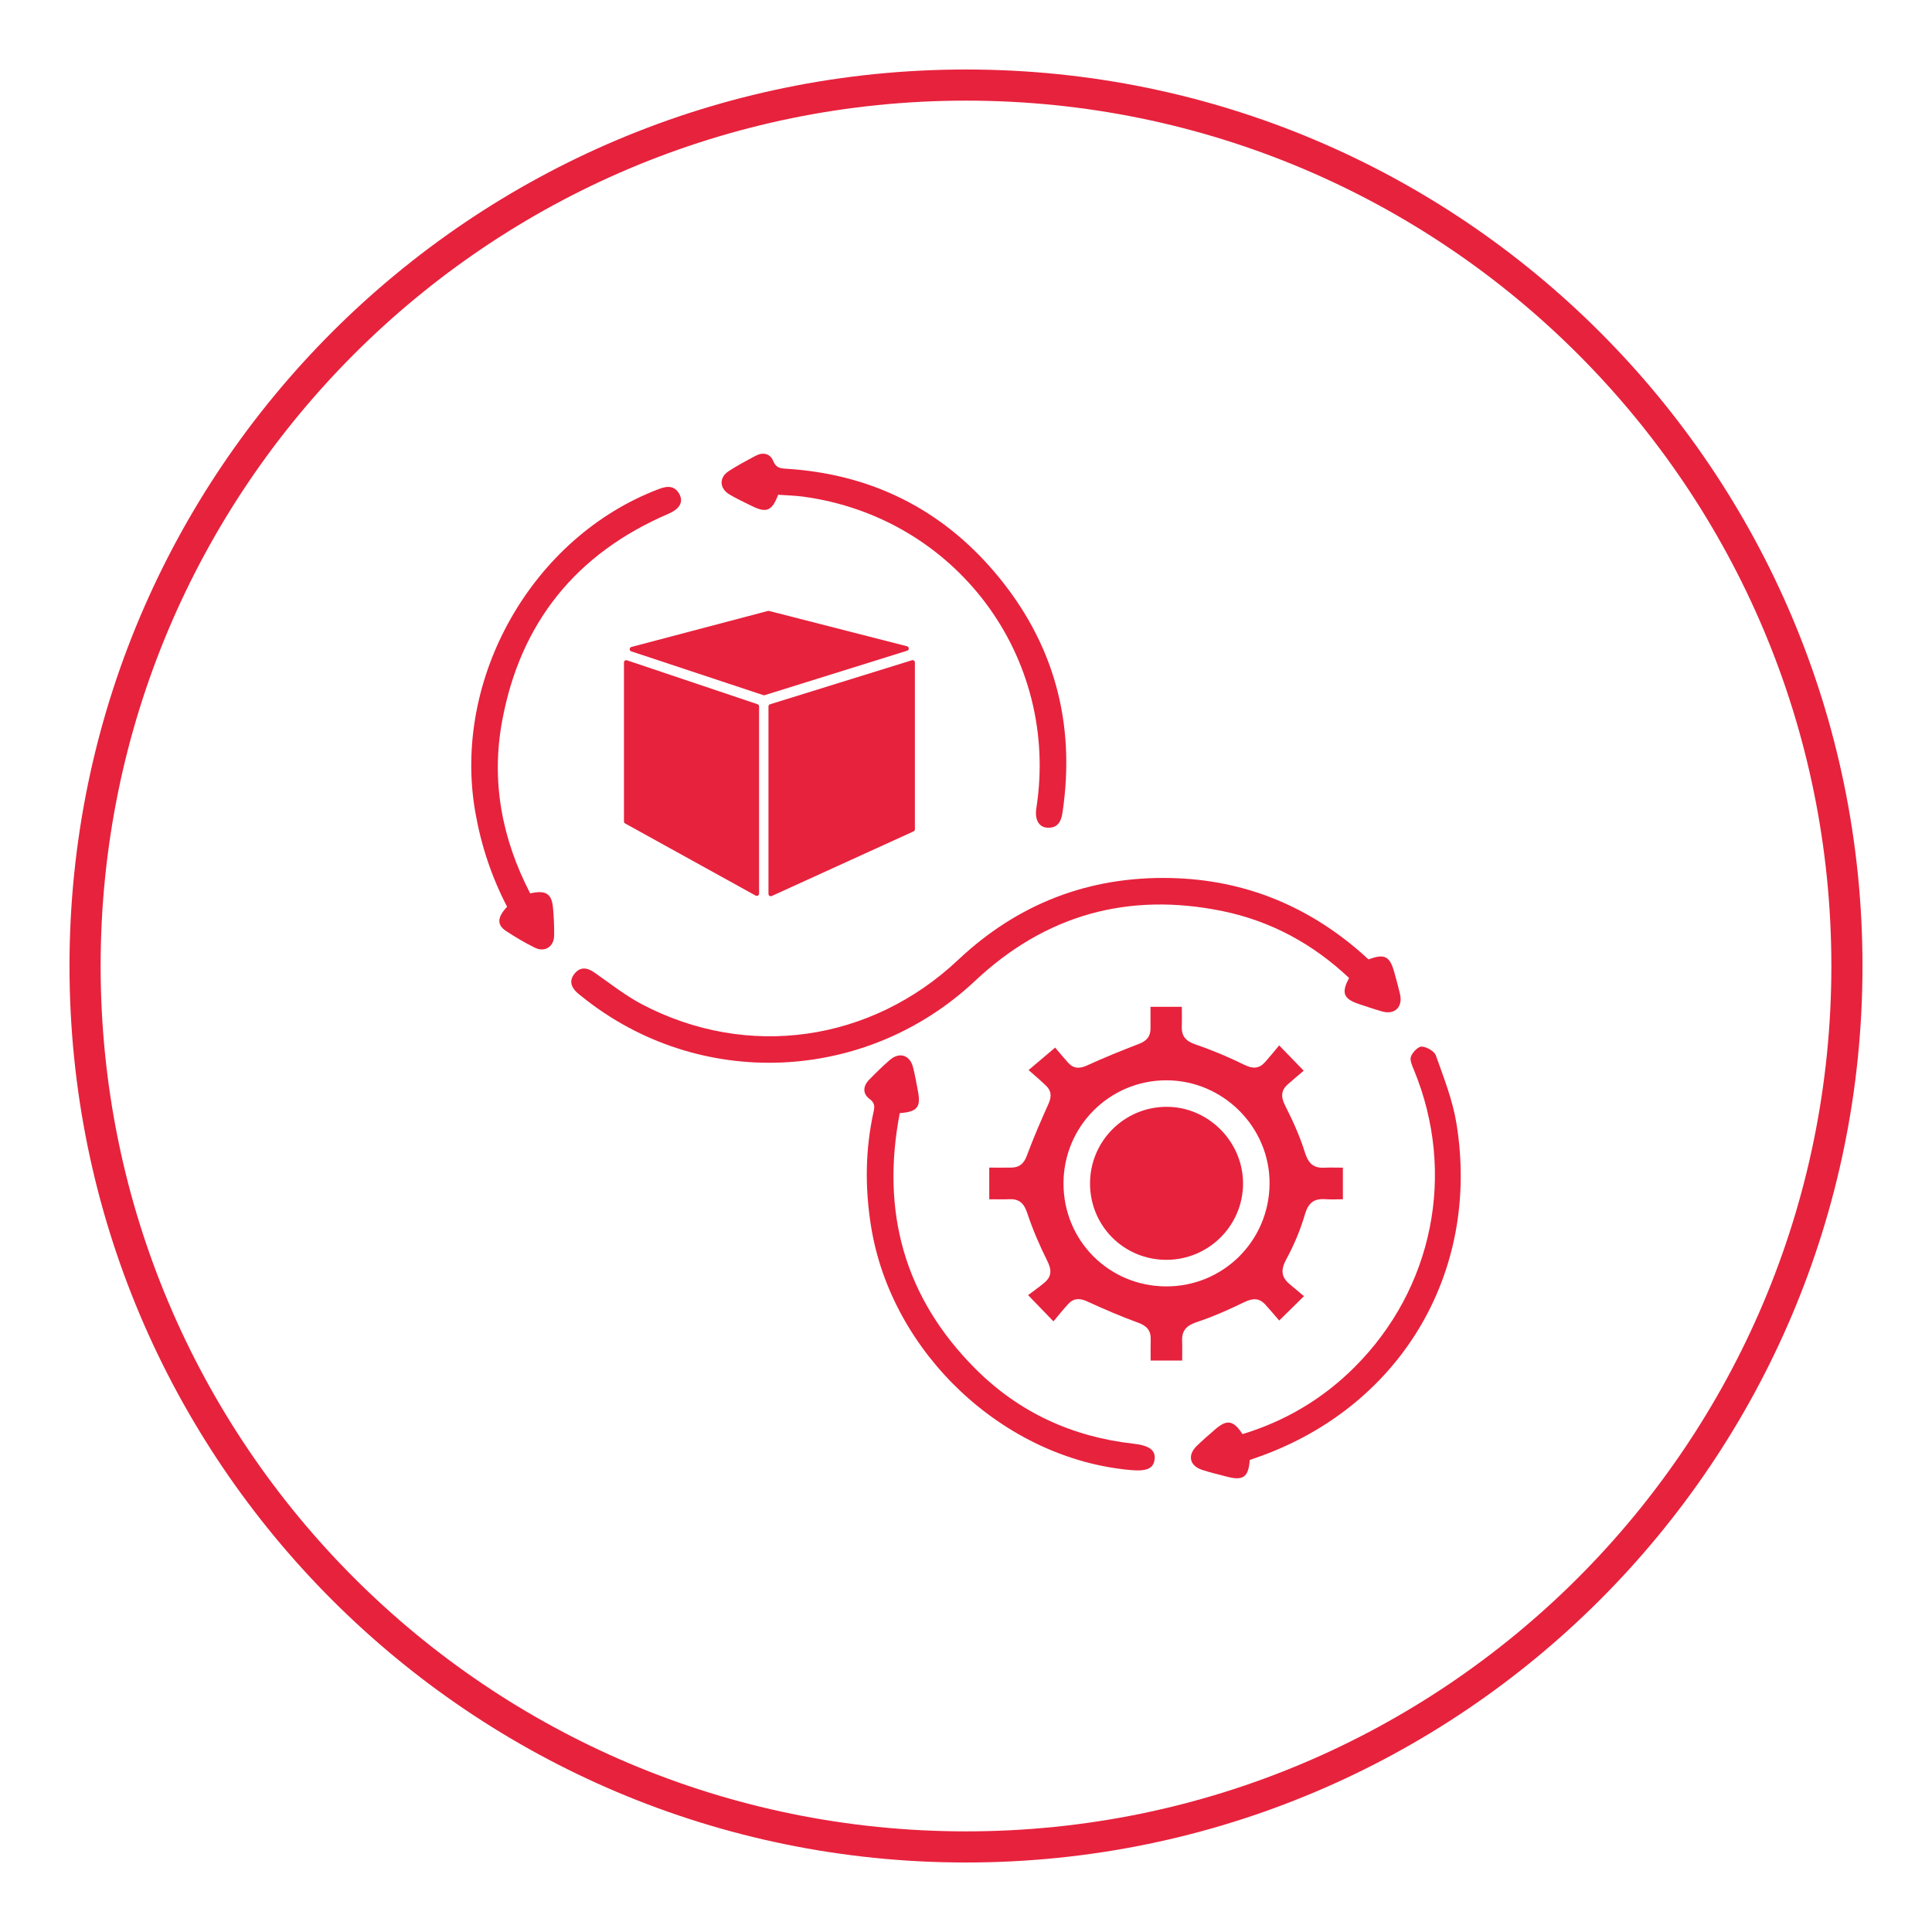 <?xml version="1.0" encoding="utf-8"?>
<!-- Generator: Adobe Illustrator 27.8.1, SVG Export Plug-In . SVG Version: 6.00 Build 0)  -->
<svg version="1.1" xmlns="http://www.w3.org/2000/svg" xmlns:xlink="http://www.w3.org/1999/xlink" x="0px" y="0px"
	 viewBox="0 0 800 800" style="enable-background:new 0 0 800 800;" xml:space="preserve">
<style type="text/css">
	.st0{display:none;}
	.st1{display:inline;fill:#BDBDBD;}
	.st2{display:inline;}
	.st3{fill:#BDBDBD;}
	.st4{fill:#E7223D;}
</style>
<g id="Layer_3">
</g>
<g id="Layer_1" class="st0">
	<path class="st1" d="M407.21,97.15c-165.98,0-300.53,134.55-300.53,300.53s134.55,300.53,300.53,300.53
		s300.53-134.55,300.53-300.53S573.19,97.15,407.21,97.15z M407.21,687.78c-160.22,0-290.1-129.88-290.1-290.1
		s129.88-290.1,290.1-290.1s290.1,129.88,290.1,290.1S567.43,687.78,407.21,687.78z"/>
	<g class="st2">
		<path class="st3" d="M373.86,278.41c-65.53,0-118.65,39.69-118.65,88.64c0,28.03,17.42,53.01,44.6,69.26
			c-3.65,7.11-9.81,16.74-19.78,26.35c-3.65,3.52-0.95,9.68,4.1,9.29c14.97-1.13,37.73-5.48,53.57-20.46
			c11.4,2.72,23.55,4.2,36.16,4.2c65.53,0,118.65-39.69,118.65-88.64S439.38,278.41,373.86,278.41z"/>
		<path class="st3" d="M514.62,481.29c27.18-16.24,44.6-41.23,44.6-69.26c0-29.12-18.79-54.95-47.81-71.11
			c3.74,9.36,5.75,19.25,5.75,29.48c0,58.4-65.33,105.74-145.91,105.74c-4.47,0-8.88-0.16-13.24-0.45
			c21.36,15.46,50.47,24.99,82.56,24.99c12.61,0,24.76-1.48,36.16-4.2c15.83,14.98,38.59,19.33,53.57,20.46
			c5.05,0.38,7.74-5.78,4.1-9.29C524.43,498.03,518.27,488.4,514.62,481.29z"/>
	</g>
</g>
<g id="Layer_2" class="st0">
	<path class="st1" d="M412.78,98.31c-165.98,0-300.53,134.55-300.53,300.53S246.8,699.37,412.78,699.37s300.53-134.55,300.53-300.53
		S578.76,98.31,412.78,98.31z M412.78,688.94c-160.22,0-290.1-129.88-290.1-290.1s129.88-290.1,290.1-290.1
		s290.1,129.88,290.1,290.1S573,688.94,412.78,688.94z"/>
	<g class="st2">
		<path class="st3" d="M341.25,349.64c0,6.46,0.04,12.41-0.01,18.35c-0.07,9.16-5,12.08-12.87,7.57
			c-13.79-7.89-27.5-15.94-41.35-23.72c-2.25-1.26-5.07-2.03-7.65-2.09c-9.57-0.24-19.16-0.06-28.74-0.11
			c-6.92-0.03-9.41-2.4-9.42-9.11c-0.04-22.07-0.05-44.13,0-66.2c0.01-6.29,2.46-8.78,8.64-8.79c33.7-0.04,67.4-0.04,101.09,0
			c5.9,0.01,8.53,2.59,8.55,8.4c0.06,22.41,0.06,44.82,0,67.23c-0.02,5.79-2.66,8.31-8.55,8.46
			C347.91,349.71,344.87,349.64,341.25,349.64z M300.36,300.42c-3.96-0.02-7.28,3.2-7.3,7.09c-0.02,3.86,3.3,7.19,7.21,7.22
			c3.97,0.03,7.18-3.15,7.2-7.14C307.5,303.55,304.42,300.44,300.36,300.42z M328.3,300.43c-4.02,0.1-6.98,3.16-6.95,7.19
			c0.03,3.95,3.15,7.08,7.08,7.11c4.05,0.03,7.52-3.52,7.32-7.49C335.57,303.4,332.21,300.34,328.3,300.43z M279.38,307.79
			c0.13-3.95-2.96-7.23-6.95-7.36c-3.99-0.13-7.3,2.94-7.44,6.87c-0.13,3.9,3.03,7.28,6.95,7.42
			C275.85,314.86,279.25,311.69,279.38,307.79z"/>
		<path class="st3" d="M377.44,312.22c0-25.63,20.92-46.55,46.71-46.72c25.83-0.17,46.96,20.98,46.95,46.98
			c-0.01,25.82-20.78,46.85-46.42,47.01C398.62,359.65,377.45,338.47,377.44,312.22z"/>
		<path class="st3" d="M420.5,419.19c7.67-1.24,7.8-1.11,8.29,5.63c0.76,10.56,0.96,21.21,2.58,31.63
			c1.13,7.29-0.85,12.19-7.22,16.08c-4.63-3.65-8.35-7.25-7.08-14.82c1.77-10.56,1.85-21.41,2.69-32.13
			C419.94,423.4,420.26,421.23,420.5,419.19z"/>
		<path class="st3" d="M577.14,395.37c-11.09-12.51-27.91-13.29-39.96-1.6c-8.44,8.19-16.57,16.69-24.98,25.2
			c-1.79-1.69-3.04-2.82-4.23-4.01c-9.57-9.55-19.12-19.11-28.7-28.65c-7.4-7.37-16.32-10.04-26.73-8.78
			c-8.9,0-47.57-0.05-56.5-0.05c-10.94-1.19-19.92,1.87-27.41,9.46c-9.01,9.14-18.13,18.17-27.22,27.24
			c-1.52,1.52-3.1,2.97-5.1,4.88c-8.77-8.92-16.93-17.68-25.59-25.92c-11.13-10.61-26.79-10.12-37.79,0.69
			c-10.76,10.58-11.95,26.7-1.75,37.38c15.48,16.2,31.41,31.99,47.55,47.55c8.8,8.48,19.17,9.77,29.74,3.64
			c6.57-3.81,12.29-9.14,18.22-13.99c2.4-1.96,4.37-4.47,7.56-7.81c0,3.39,0,5.05,0,6.71c0,18.31-0.02,36.62,0.01,54.93
			c0.01,7.57,2.27,9.91,9.68,9.91c26.87,0.03,53.73,0.03,80.6,0c7.45-0.01,9.76-2.33,9.78-9.83c0.03-18.48,0.01-36.96,0.02-55.44
			c0-1.6,0.15-3.21,0.31-6.24c2.02,2.31,2.99,3.75,4.27,4.81c6.81,5.66,13.21,12.04,20.69,16.63c10.88,6.68,21.4,5.24,30.55-3.61
			c15.87-15.34,31.54-30.9,46.86-46.79C586.98,421.37,586.65,406.1,577.14,395.37z"/>
	</g>
</g>
<g id="Layer_4" class="st0">
	<path class="st1" d="M416.29,107.02c-165.98,0-300.53,134.55-300.53,300.53s134.55,300.53,300.53,300.53
		s300.53-134.55,300.53-300.53S582.27,107.02,416.29,107.02z M416.29,697.64c-160.22,0-290.1-129.88-290.1-290.1
		s129.88-290.1,290.1-290.1s290.1,129.88,290.1,290.1S576.51,697.64,416.29,697.64z"/>
	<g class="st2">
		<path class="st3" d="M555.6,365.07v143.31c0,8.97-7.27,16.24-16.24,16.24H293.22c-8.97,0-16.24-7.27-16.24-16.24V364.98
			c1.26,0,2.34,0,3.42,0c90.74,0,181.47,0,272.21,0C553.61,364.98,554.61,365.04,555.6,365.07z M412.56,498.6
			c7.76-34.92,15.47-69.63,23.23-104.54c-5.42-1.2-10.59-2.34-15.95-3.53c-7.77,34.97-15.47,69.62-23.23,104.51
			C401.92,496.23,407.1,497.39,412.56,498.6z M387.95,471.19c-8.84-8.83-17.74-17.73-26.95-26.92c8.94-8.92,17.89-17.85,26.35-26.29
			c-3.85-3.89-7.57-7.66-10.87-10.99c-12.51,12.51-25.25,25.24-37.69,37.69c12.49,12.48,25.23,25.22,37.83,37.81
			C380.12,479.01,383.83,475.31,387.95,471.19z M493.7,444.7c-12.67-12.67-25.42-25.41-37.77-37.76c-3.51,3.5-7.26,7.24-11.36,11.33
			c8.67,8.66,17.57,17.55,26.53,26.5c-8.84,8.84-17.75,17.74-26.47,26.46c3.94,3.95,7.69,7.7,11.27,11.29
			C468.48,469.93,481.22,457.19,493.7,444.7z"/>
		<path class="st3" d="M555.6,348.74c-1.27-0.04-2.54-0.1-3.8-0.1c-90.38,0-180.76,0-271.14,0c-1.16,0-2.33,0-3.68,0v-46.58
			c0-6.4,5.18-11.58,11.58-11.58h255.46c6.4,0,11.58,5.18,11.58,11.58V348.74z M316.73,311.35v15.97h15.98v-15.97H316.73z
			 M350.89,311.37v16.05h15.95v-16.05H350.89z M384.95,311.38v16.03h15.93v-16.03H384.95z"/>
	</g>
</g>
<g id="Layer_5" class="st0">
	<path class="st1" d="M405.34,99.46c-165.98,0-300.53,134.55-300.53,300.53s134.55,300.53,300.53,300.53
		s300.53-134.55,300.53-300.53S571.31,99.46,405.34,99.46z M405.34,690.09c-160.22,0-290.1-129.88-290.1-290.1
		s129.88-290.1,290.1-290.1s290.1,129.88,290.1,290.1S565.55,690.09,405.34,690.09z"/>
	<g class="st2">
		<g>
			<path class="st3" d="M293.73,534.45c-16.1-25.76-31.76-50.82-47.68-76.3c1.25-0.92,2.39-1.87,3.63-2.65
				c19.17-12.01,38.32-24.06,57.61-35.88c1.9-1.17,4.85-1.71,7.01-1.22c38.98,8.83,77.93,17.82,116.86,26.86
				c9.96,2.31,15.82,8.69,16.99,17.96c1.12,8.81-3.14,16.86-11.23,21.08c-5.09,2.65-10.4,2.64-15.88,1.35
				c-16.73-3.92-33.47-7.74-50.22-11.6c-1.33-0.31-2.83-1.11-3.95-0.74c-1.66,0.55-4.05,1.74-4.3,3.01
				c-0.27,1.39,1.37,3.32,2.53,4.73c0.52,0.63,1.89,0.59,2.89,0.82c17.07,3.94,34.13,7.92,51.22,11.8
				c16.01,3.64,28.5-2.59,35.52-17.4c0.74-1.56,2.1-3.08,3.56-4c24.62-15.49,49.26-30.94,73.98-46.27
				c10.38-6.44,22.8-3.62,29.04,6.29c6.24,9.92,3.49,22.44-6.82,28.93c-32.96,20.75-66.04,41.34-99.08,61.97
				c-5.67,3.54-11.72,3.9-18.16,2.4c-29.32-6.85-58.68-13.49-87.98-20.42c-4.47-1.06-8.04-0.63-11.95,1.91
				c-12.7,8.24-25.62,16.13-38.46,24.15C297.33,532.2,295.77,533.18,293.73,534.45z"/>
		</g>
		<g>
			<circle class="st3" cx="323.42" cy="373.99" r="14.67"/>
			<circle class="st3" cx="410.94" cy="314.18" r="9.44"/>
			<circle class="st3" cx="471.05" cy="392.46" r="11.9"/>
			<circle class="st3" cx="500.52" cy="302.52" r="13.3"/>
			<circle class="st3" cx="308.75" cy="276.57" r="11.04"/>
			
				<rect x="389.31" y="235.54" transform="matrix(-0.58 0.815 -0.815 -0.58 889.196 211.406)" class="st3" width="1.62" height="198.65"/>
			
				<rect x="410.13" y="239.82" transform="matrix(0.386 0.922 -0.922 0.386 564.947 -170.927)" class="st3" width="1.62" height="198.65"/>
			
				<rect x="394.35" y="301.23" transform="matrix(-0.141 0.99 -0.99 -0.141 829.12 44.745)" class="st3" width="1.62" height="161.32"/>
			
				<rect x="396.49" y="193.53" transform="matrix(-0.141 0.99 -0.99 -0.141 738.018 -65.245)" class="st3" width="1.62" height="187.72"/>
			
				<rect x="440.82" y="302.5" transform="matrix(-0.789 0.615 -0.615 -0.789 1007.969 362.945)" class="st3" width="1.62" height="104.29"/>
			
				<rect x="366" y="294.38" transform="matrix(0.576 0.818 -0.818 0.576 438.794 -152.919)" class="st3" width="1.62" height="104.29"/>
			
				<rect x="484.19" y="294.38" transform="matrix(0.953 0.302 -0.302 0.953 127.55 -130.48)" class="st3" width="1.62" height="104.29"/>
			
				<rect x="317.2" y="276.01" transform="matrix(0.987 -0.162 0.162 0.987 -49.035 55.952)" class="st3" width="1.62" height="104.29"/>
			
				<rect x="458.35" y="254.82" transform="matrix(0.134 0.991 -0.991 0.134 701.639 -189.278)" class="st3" width="1.62" height="104.29"/>
			
				<rect x="359.72" y="242.77" transform="matrix(-0.35 0.937 -0.937 -0.35 762.917 60.316)" class="st3" width="1.62" height="104.29"/>
		</g>
	</g>
</g>
<g id="Layer_6" class="st0">
	<path class="st1" d="M410.25,100.1c-165.98,0-300.53,134.55-300.53,300.53s134.55,300.53,300.53,300.53S710.78,566.6,710.78,400.62
		S576.23,100.1,410.25,100.1z M410.25,690.72c-160.22,0-290.1-129.88-290.1-290.1s129.88-290.1,290.1-290.1
		s290.1,129.88,290.1,290.1S570.47,690.72,410.25,690.72z"/>
	<g class="st2">
		<path class="st3" d="M410.21,485.21c-14.84,0-29.69,0.16-44.53-0.09c-4.81-0.08-9.71-0.8-14.39-1.97
			c-10.36-2.59-15.34-8.63-16.55-19.14c-3.23-28.18,20.16-54.43,48.51-54.43c18.21,0,36.43-0.01,54.64,0
			c28.71,0.02,52.59,28.8,47.29,56.98c-2,10.62-9.01,16.83-21.88,17.77c-12.17,0.89-24.41,0.75-36.63,0.98
			c-5.49,0.11-10.98,0.02-16.47,0.02C410.21,485.3,410.21,485.26,410.21,485.21z"/>
		<path class="st3" d="M410.05,315.87c23.83-0.08,43.27,19.13,43.33,42.82c0.06,23.75-19.21,43.27-42.83,43.4
			c-23.75,0.13-43.31-19.08-43.52-42.71C366.82,335.47,386.12,315.95,410.05,315.87z"/>
		<path class="st3" d="M323.55,466.32c-1.16,0.09-2,0.22-2.84,0.22c-19.2-0.01-38.4,0.09-57.6-0.15c-4.67-0.06-9.44-0.87-13.97-2.07
			c-6.74-1.79-10.26-6.77-11.08-13.57c-2.79-23.01,15.21-43.19,38.47-43.21c13.72-0.01,27.43-0.07,41.15,0.02
			c8.63,0.06,16.25,3.01,23.28,8.57C327.57,430.31,321.86,446.99,323.55,466.32z"/>
		<path class="st3" d="M496.86,466.34c1.66-19.31-4.02-36.01-17.37-50.2c6.74-5.43,14.14-8.45,22.46-8.56
			c14.58-0.19,29.18-0.21,43.76-0.02c22.08,0.3,40.15,22.1,36.56,43.88c-1.18,7.15-5.38,11.73-12.37,13.37
			c-3.97,0.93-8.12,1.54-12.19,1.58c-19.45,0.18-38.9,0.12-58.35,0.14C498.65,466.54,497.93,466.43,496.86,466.34z"/>
		<path class="st3" d="M524.36,401.72c-17.97,0.46-33.57-14.33-34.03-32.27c-0.48-18.71,14.02-34.33,32.24-34.75
			c19.12-0.44,34.28,13.91,34.82,32.96C557.91,385.89,543.01,401.24,524.36,401.72z"/>
		<path class="st3" d="M296.06,401.73c-18.64-0.46-33.56-15.83-33.05-34.05c0.53-19.04,15.7-33.41,34.82-32.98
			c18.25,0.42,32.77,16.06,32.25,34.74C329.58,387.44,314.05,402.17,296.06,401.73z"/>
	</g>
</g>
<g id="Layer_7" class="st0">
	<path class="st1" d="M427.29,106.5c-165.98,0-300.53,134.55-300.53,300.53s134.55,300.53,300.53,300.53S727.82,573,727.82,407.03
		S593.27,106.5,427.29,106.5z M427.29,697.12c-160.22,0-290.1-129.88-290.1-290.1s129.88-290.1,290.1-290.1
		s290.1,129.88,290.1,290.1S587.51,697.12,427.29,697.12z"/>
	<g class="st2">
		<path class="st3" d="M441.11,413.77c0-1.79,0-3.5,0-5.22c0-8.22,0.09-16.44-0.03-24.66c-0.08-5.52,0.43-10.17,4.58-14.96
			c7.9-9.14,5.6-23.42-3.72-31.1c-9.4-7.73-23.1-6.85-31.47,2.02c-8.26,8.77-8.34,22.83,0.18,31.46c2.24,2.27,2.9,4.45,2.86,7.44
			c-0.15,10.91-0.09,21.83-0.12,32.74c0,0.25-0.16,0.51-0.34,1.04c-14.53-3.16-26.9-10.18-36.57-21.42
			c-17.08-19.87-21.97-42.74-13.65-67.52c8.37-24.93,26.41-39.73,52.16-44.78c32.11-6.29,63.65,11.28,75.89,42
			c0.8,2.02,1.45,3.54,4.12,4.18c23.18,5.52,37.15,25.31,35.01,49.19c-1.93,21.6-20.25,38.81-43.33,39.82
			c-14.52,0.64-29.1,0.15-43.65,0.16C442.53,414.14,442.03,413.95,441.11,413.77z"/>
		<path class="st3" d="M427.32,536.5c-7.81,0-15.62,0.03-23.43-0.01c-7.25-0.04-10.96-3.62-11.03-10.93
			c-0.11-12.39-0.12-24.78,0-37.16c0.07-7.22,3.85-10.74,11.15-10.83c1.48-0.02,2.99,0.18,4.44-0.03
			c7.65-1.12,13.57,1.56,18.43,7.51c1.13,1.38,3.63,2.19,5.55,2.29c5.91,0.32,11.84,0.13,17.76,0.2c7.89,0.1,11.43,3.53,11.51,11.3
			c0.09,8.75,0.08,17.5,0,26.26c-0.07,7.84-3.63,11.37-11.38,11.4C442.67,536.52,435,536.5,427.32,536.5z"/>
		<path class="st3" d="M335.81,536.5c-7.81,0-15.61,0.03-23.42-0.01c-7.38-0.04-11.12-3.78-11.15-11.23
			c-0.04-12.25-0.06-24.5,0.01-36.75c0.04-7.13,3.86-10.84,11.06-10.94c1.35-0.02,2.72,0.16,4.03-0.03
			c7.9-1.15,14.15,1.44,19.13,7.72c0.97,1.23,3.16,2.01,4.83,2.08c6.18,0.27,12.38,0.1,18.57,0.2c7.64,0.12,11.08,3.6,11.12,11.19
			c0.04,9.02,0.06,18.04-0.01,27.06c-0.05,7.01-3.74,10.66-10.75,10.7C351.42,536.54,343.61,536.5,335.81,536.5z"/>
		<path class="st3" d="M518.93,536.5c-7.81,0-15.61,0.03-23.42-0.01c-7.24-0.04-10.9-3.67-10.92-10.94
			c-0.05-12.38-0.05-24.77,0-37.15c0.03-7.02,3.71-10.69,10.67-10.83c1.35-0.03,2.71,0.15,4.03-0.03
			c8.01-1.12,14.46,1.34,19.53,7.79c0.96,1.22,3.18,1.95,4.86,2.02c6.18,0.26,12.38,0.09,18.57,0.2
			c7.49,0.14,11.05,3.79,11.09,11.31c0.04,8.88,0.06,17.77-0.01,26.65c-0.05,7.2-3.82,10.94-10.98,10.99
			C534.55,536.53,526.74,536.5,518.93,536.5z"/>
		<path class="st3" d="M422.59,442.63c0-1.86,0-3.18,0-4.51c0-21.82-0.03-43.65,0.05-65.47c0.01-2.61-0.46-4.33-2.98-5.84
			c-5.28-3.17-7.27-9.33-5.51-15.12c1.81-5.95,7.22-10,13.26-9.93c5.95,0.07,11.14,3.98,12.97,9.77c1.82,5.75-0.13,12.05-5.32,15.21
			c-2.61,1.59-3.15,3.37-3.14,6.15c0.1,21.69,0.06,43.38,0.06,65.07c0,1.34,0,2.68,0,4.67c1.64,0,3.05,0,4.46,0
			c23.71,0,47.42-0.01,71.12,0c10.65,0,15.92,5.25,15.95,15.81c0.01,2.16,0.01,4.31-0.01,6.47c-0.02,2.99-1.43,5.09-4.48,5.15
			c-3.32,0.07-4.69-2.17-4.72-5.31c-0.03-2.69,0.05-5.39-0.08-8.08c-0.14-3.03-1.84-4.82-4.87-4.83
			c-25.57-0.05-51.14-0.03-77.38-0.03c0,4.12-0.04,7.96,0.01,11.8c0.04,3.29-0.77,6.03-4.56,6.42c-3.03,0.31-4.79-2.18-4.83-6.52
			c-0.03-3.74-0.01-7.48-0.01-11.53c-1.71-0.08-3.02-0.19-4.33-0.19c-23.57-0.01-47.15-0.01-70.72,0c-6.1,0-7.21,1.17-7.25,7.4
			c-0.01,2.15,0.51,4.54-0.24,6.4c-0.72,1.78-2.77,4.14-4.27,4.17c-1.53,0.02-4.2-2.32-4.44-3.92c-0.6-3.94-0.53-8.11,0.07-12.06
			c1.05-6.85,6.76-11.12,14.23-11.13c23.98-0.04,47.95-0.01,71.93-0.02C419.03,442.63,420.49,442.63,422.59,442.63z"/>
		<path class="st3" d="M351.46,327.71c-6.14,37.21,6.42,65.54,37.79,86.09c-1.12,0.16-1.92,0.4-2.71,0.36
			c-9.26-0.44-18.72,0.13-27.73-1.61c-18.07-3.5-31.77-19.57-34.09-38.13c-2.3-18.41,7.43-36.98,23.81-45.45
			C349.34,328.54,350.22,328.24,351.46,327.71z"/>
	</g>
</g>
<g id="Layer_8" class="st0">
	<path class="st1" d="M428.24,106.63c-165.98,0-300.53,134.55-300.53,300.53s134.55,300.53,300.53,300.53
		s300.53-134.55,300.53-300.53S594.22,106.63,428.24,106.63z M428.24,697.25c-160.22,0-290.1-129.88-290.1-290.1
		s129.88-290.1,290.1-290.1s290.1,129.88,290.1,290.1S588.46,697.25,428.24,697.25z"/>
	<g class="st2">
		<path class="st3" d="M428.13,525.1c-33.58,0-67.15,0.04-100.73-0.02c-17.45-0.03-31.22-10.45-35.16-26.64
			c-0.77-3.15-1.01-6.51-1.01-9.77c-0.06-54.51-0.07-109.02-0.03-163.52c0.02-20.88,15.15-35.88,36.08-35.92
			c20.32-0.04,40.65,0.04,60.97-0.02c13.07-0.04,23.24,5.3,30.64,16.02c3.22,4.67,6.6,9.24,9.71,13.99
			c3.78,5.77,9.04,8.32,15.87,8.3c28.2-0.07,56.39-0.06,84.59-0.02c15.46,0.02,26.85,6.92,33.14,21.06
			c1.99,4.49,2.92,9.81,2.94,14.76c0.22,41.95,0.2,83.9,0.1,125.86c-0.05,20.98-15.05,35.86-36.09,35.9
			C495.48,525.15,461.8,525.1,428.13,525.1z M446.49,410.3c-1.39,1.49-2.23,2.33-3,3.22c-3.37,3.87-3.28,9.39,0.19,13
			c3.53,3.67,9.41,4.09,13.19,0.48c6.76-6.47,13.38-13.09,19.84-19.85c3.61-3.77,3.46-9.21-0.18-12.96
			c-6.38-6.57-12.85-13.05-19.42-19.43c-3.88-3.77-9.73-3.52-13.41,0.27c-3.57,3.67-3.58,9.29-0.03,13.22
			c0.75,0.83,1.52,1.63,2.71,2.91c-1.85,0-2.94,0-4.03,0c-11.64,0-23.29-0.01-34.93,0.01c-6.7,0.01-10.96,3.72-11,9.51
			c-0.04,5.84,4.16,9.6,10.84,9.61c11.15,0.02,22.29,0.01,33.44,0.01C442.36,410.3,444.02,410.3,446.49,410.3z M410.05,442.29
			c1.29-1.41,2.08-2.25,2.84-3.13c3.49-4.01,3.38-9.62-0.25-13.24c-3.62-3.61-9.42-3.88-13.22-0.22
			c-6.67,6.43-13.22,12.98-19.64,19.66c-3.6,3.75-3.52,9.24,0.1,12.97c6.38,6.58,12.87,13.06,19.43,19.45
			c3.79,3.69,9.53,3.56,13.21,0c3.77-3.65,3.88-9.41,0.26-13.45c-0.74-0.83-1.51-1.64-2.69-2.92c1.85,0,2.94,0,4.03,0
			c11.85,0,23.71,0.04,35.56-0.02c6.16-0.03,10.34-4,10.34-9.59c0.01-5.53-4.07-9.48-10.04-9.5
			C436.96,442.25,423.92,442.29,410.05,442.29z"/>
	</g>
</g>
<g id="Layer_9" class="st0">
	<path class="st1" d="M424.56,87.84c-165.98,0-300.53,134.55-300.53,300.53s134.55,300.53,300.53,300.53
		s300.53-134.55,300.53-300.53S590.54,87.84,424.56,87.84z M424.56,678.46c-160.22,0-290.1-129.88-290.1-290.1
		s129.88-290.1,290.1-290.1s290.1,129.88,290.1,290.1S584.78,678.46,424.56,678.46z"/>
	<g class="st2">
		<path class="st3" d="M503.07,517.2c-6.71,0-13.42,0-20.13,0c0-6.44,0.02-12.87-0.01-19.31c-0.02-4.9-3.05-8.3-7.42-8.37
			c-4.47-0.08-7.65,3.38-7.67,8.37c-0.02,6.44,0,12.87,0,19.31c-6.71,0-13.42,0-20.13,0c0-6.44,0.02-12.87-0.01-19.31
			c-0.02-4.9-3.05-8.3-7.42-8.37c-4.47-0.08-7.65,3.38-7.67,8.37c-0.02,6.44,0,12.87,0,19.31c-6.71,0-13.42,0-20.13,0
			c0-6.44,0.02-12.87-0.01-19.31c-0.02-4.9-3.05-8.3-7.42-8.37c-4.47-0.08-7.65,3.38-7.67,8.37c-0.02,6.44,0,12.87,0,19.31
			c-6.71,0-13.42,0-20.13,0c0-6.44,0.02-12.87-0.01-19.31c-0.02-4.9-3.05-8.3-7.42-8.37c-4.47-0.08-7.65,3.38-7.67,8.37
			c-0.02,6.44,0,12.87,0,19.31c-17.45,0-34.89,0-52.33,0c-4.85-2.37-6.83-5.59-5.46-9.6c0.57-1.65,1.8-3.2,3.07-4.47
			C361.71,448.79,416,394.49,470.3,340.18c23.06-23.06,46.11-46.13,69.21-69.16c1.21-1.2,2.7-2.37,4.29-2.9
			c4-1.35,7.18,0.6,9.6,5.47c0,17.45,0,34.9,0,52.35c-7.27,0-14.54-0.01-21.81,0c-4.89,0.01-8.3,3.05-8.37,7.42
			c-0.08,4.46,3.39,7.66,8.37,7.67c7.27,0.02,14.54,0.01,21.81,0.01c0,6.71,0,13.42,0,20.13c-6.43,0-12.87-0.01-19.3,0
			c-4.88,0.01-8.29,3.06-8.37,7.42c-0.08,4.46,3.39,7.66,8.37,7.67c6.43,0.02,12.87,0.01,19.3,0.01c0,6.71,0,13.42,0,20.13
			c-6.43,0-12.87-0.01-19.3,0c-4.88,0.01-8.29,3.06-8.37,7.42c-0.08,4.46,3.39,7.66,8.37,7.67c6.43,0.02,12.87,0.01,19.3,0.01
			c0,6.71,0,13.42,0,20.13c-6.43,0-12.87-0.01-19.3,0c-4.88,0.01-8.29,3.06-8.37,7.42c-0.08,4.46,3.39,7.66,8.37,7.67
			c6.43,0.02,12.87,0,19.3,0.01c0,6.71,0,13.42,0,20.13c-6.43,0-12.87-0.01-19.3,0c-4.89,0.01-8.29,3.05-8.37,7.42
			c-0.08,4.46,3.39,7.66,8.37,7.67c6.43,0.02,12.87,0.01,19.3,0.01c0,9.9,0,19.8,0,29.7c-1.21,2.48-3.05,4.33-5.54,5.54
			c-9.9,0-19.79,0-29.69,0c0-6.44,0.02-12.87-0.01-19.31c-0.02-4.9-3.05-8.3-7.42-8.37c-4.47-0.08-7.65,3.38-7.67,8.37
			C503.06,504.33,503.07,510.76,503.07,517.2z M508.11,424.52c0-12.83,0-25.66-0.01-38.49c0-1,0.02-2.03-0.2-3
			c-0.65-2.84-2.42-4.81-5.22-5.59c-3.2-0.89-5.83,0.2-8.17,2.55c-25.99,26.06-52.01,52.09-78.07,78.09
			c-2.62,2.61-3.87,5.45-2.53,9.04c1.23,3.29,3.9,4.78,8.28,4.79c25.74,0,51.47,0.01,77.21,0c5.73,0,8.7-2.95,8.7-8.64
			C508.11,450.34,508.11,437.43,508.11,424.52z"/>
		<path class="st3" d="M547.86,517.2c2.49-1.21,4.33-3.05,5.54-5.54c0,1.85,0,3.69,0,5.54C551.55,517.2,549.71,517.2,547.86,517.2z"
			/>
		<path class="st3" d="M361.61,426.17c-10.2-10.21-20.74-20.74-31.02-31.03c36.19-36.2,72.68-72.69,109.03-109.05
			c2.21,18.96,13.32,28.97,32.47,29.58C435.33,352.43,398.38,389.39,361.61,426.17z"/>
		<path class="st3" d="M318.84,406.01c10.63,10.61,21.16,21.14,31.87,31.84c-0.31,0.36-0.74,0.94-1.25,1.44
			c-6.21,6.23-12.43,12.45-18.66,18.66c-4.1,4.09-8.21,4.1-12.27,0.05c-6.64-6.62-13.28-13.26-19.91-19.9
			c-3.83-3.84-3.89-8.11-0.13-11.9c6.38-6.42,12.79-12.8,19.19-19.19C318.1,406.61,318.56,406.26,318.84,406.01z"/>
		<path class="st3" d="M471.26,300.85c-11.9-0.55-18.37-9.44-15.88-21.94c0.62-3.1,1.91-5.07,5-6.43
			c8.43-3.69,16.67-7.82,24.99-11.77c3.9-1.85,7.01-1.53,9.53,0.93c2.54,2.49,2.92,5.77,1.05,9.73c-3.82,8.1-7.63,16.21-11.57,24.26
			c-0.52,1.07-1.66,2.2-2.75,2.55C478.24,299.27,474.73,299.99,471.26,300.85z"/>
	</g>
</g>
<g id="Layer_10" class="st0">
	<path class="st1" d="M414.34,91.71c-165.98,0-300.53,134.55-300.53,300.53s134.55,300.53,300.53,300.53
		s300.53-134.55,300.53-300.53S580.31,91.71,414.34,91.71z M414.34,682.34c-160.22,0-290.1-129.88-290.1-290.1
		s129.88-290.1,290.1-290.1s290.1,129.88,290.1,290.1S574.55,682.34,414.34,682.34z"/>
	<g class="st2">
		<path class="st3" d="M389.51,410.58c-3.45,0.16-6.97-0.02-10.35,0.55c-11.74,2-20.06,11.97-20.27,23.92c-0.03,2,0,4,0,6.14
			c-19.43,0.58-38.69,1.91-55.36-10.57c-17.94-13.42-26.21-31.45-24.61-53.65c2.08-28.73,20.69-49.32,49-55.1
			c0.65-0.13,1.3-0.28,1.9-0.4c0.83-4.53,1.4-9.01,2.51-13.37c7.54-29.64,34.72-51.8,65.11-51.45c26.99,0.31,46.97,13.45,59.7,37.34
			c2.12,3.99,2.03,4.04,6.51,3.44c34.49-4.62,68.08,15.16,80.88,47.56c5.45,13.79,6.7,28,4.22,42.54
			c-1.19,6.96-2.71,13.86-4.09,20.79c-0.29-0.03-0.57-0.06-0.86-0.08c-0.29-1.29-0.54-2.59-0.88-3.86
			c-2.97-11.09-12.38-18.23-24.33-18.47c-3.94-0.08-7.88-0.14-11.82-0.21l0.09,0.1c-0.23-4.09-0.18-7.64,3.37-11.06
			c4.58-4.42,3.4-12.3-1.4-16.54c-4.86-4.28-12.15-4.11-16.76,0.39c-4.64,4.53-5.32,12.18-0.65,16.61c2.86,2.72,3.41,5.44,3.13,8.87
			c-0.05,0.57,0.06,1.15,0.09,1.72l0.09-0.09c-5.58,0.07-11.16,0.27-16.73,0.16c-6.56-0.13-12.03,2-16.47,6.87
			c-3.07,3.37-6.26,6.64-9.58,10.14c-0.43-0.86-0.57-1.02-0.57-1.17c-0.02-7.03,0.02-14.06-0.07-21.09
			c-0.02-1.66,0.4-2.74,1.75-3.88c5.56-4.69,5.9-12.85,0.93-17.95c-4.8-4.92-12.8-4.92-17.61-0.01c-5.01,5.12-4.69,13.26,0.91,17.93
			c1.47,1.23,1.8,2.46,1.8,4.19c-0.01,9.92,0.05,19.83,0.09,29.75l0.08-0.08c-12.36,0-24.71,0-37.07,0l0.08,0.08
			c-0.07-7.02-0.11-14.05-0.2-21.07c-0.13-9.59-6.48-15.92-16.01-15.95c-8.67-0.03-17.33-0.04-26,0.02
			c-1.84,0.01-3.14-0.34-4.41-1.92c-2.65-3.29-6.34-4.64-10.54-4.14c-5.83,0.7-10,4.91-10.85,10.71c-0.75,5.1,2.24,10.39,7.16,12.69
			c5.02,2.34,10.81,0.94,14.64-3.44c0.63-0.72,1.62-1.57,2.45-1.58c9.34-0.11,18.68-0.09,28.02-0.03c1.88,0.01,3.11,1.04,3.1,3.06
			c-0.03,7.22-0.11,14.43-0.17,21.65C389.45,410.66,389.51,410.58,389.51,410.58z"/>
		<path class="st3" d="M506.76,385.7c0,4.11,0,8.22,0,12.64c4.09,0,7.83-0.03,11.56,0.01c8.08,0.08,13.16,5.08,13.17,13.21
			c0.04,34.29,0.04,68.58,0,102.87c-0.01,7.86-4.93,13.24-12.53,13.33c-13.86,0.16-27.73,0.04-41.6,0.03c-0.28,0-0.55-0.1-1.16-0.22
			c-0.05-1.06-0.16-2.16-0.16-3.27c-0.01-12.52,0-25.04-0.01-37.56c0-6.23-2.1-8.33-8.31-8.34c-10.98-0.01-21.96-0.01-32.93,0
			c-6.01,0.01-8.15,2.16-8.15,8.2c-0.01,12.52,0,25.04,0,37.56c0,1.05,0,2.1,0,3.5c-1.2,0.06-2.21,0.14-3.22,0.14
			c-12.71,0.01-25.42,0.02-38.13,0c-9.16-0.01-14.1-4.96-14.12-14.11c-0.02-8.57,0-17.14,0-25.72c0-1.03,0-2.06,0-3.36
			c-4.53,0-8.75-0.13-12.95,0.1c-0.96,0.05-1.95,1.29-2.77,2.14c-3.98,4.15-10.17,5.11-15.09,2.25c-4.94-2.86-7.27-8.66-5.69-14.17
			c1.54-5.37,6.83-9.13,12.48-8.79c3.53,0.21,6.6,1.61,8.72,4.45c1.09,1.46,2.26,1.79,3.91,1.75c3.64-0.09,7.28-0.03,11.21-0.03
			c0.06-1.25,0.16-2.27,0.16-3.29c0.01-10.59,0-21.19,0.01-31.78c0.01-9.52,4.87-14.33,14.46-14.35c1.23,0,2.45,0,3.89,0
			c0-4.3,0-8.31,0-12.32c0,0-0.06,0.08-0.06,0.08c4.27,0,8.54,0,12.82,0l-0.08-0.08c0,4.01,0,8.02,0,12.17c12.33,0,24.42,0,37.07,0
			c0-4.15,0-8.16,0-12.17c0,0-0.08,0.08-0.08,0.08c3.38,0.57,5.9-0.76,7.93-3.42c1.07-1.41,2.38-2.64,3.58-3.95
			c0.24,0.15,0.47,0.3,0.71,0.45c0,6.3,0,12.6,0,19.07c12.78,0,25.27,0.08,37.77-0.06c3.11-0.04,5.43-3.06,5.33-6.13
			c-0.1-3.22-2.55-5.81-5.93-5.95c-3.65-0.15-7.32-0.05-10.98-0.05c-5.24,0-10.48,0-15.73,0c-0.14-0.25-0.27-0.5-0.41-0.75
			c3.04-2.91,6.14-5.75,9.09-8.75c1.88-1.91,3.95-2.88,6.66-2.81c4.62,0.11,9.24,0.03,13.87,0.03c1.1,0,2.2,0,3.69,0
			c0-4.56,0-8.6,0-12.63l-0.09,0.09c4.07,0,8.14,0,12.21-0.01L506.76,385.7z"/>
		<path class="st3" d="M439.26,490.96c8.09,0,16.03,0,24.16,0c0,12.25,0,24.39,0,36.69c-8.09,0-16.02,0-24.16,0
			C439.26,515.45,439.26,503.38,439.26,490.96z"/>
	</g>
</g>
<g id="Layer_11" class="st0">
	<g class="st2">
		<path class="st4" d="M400,28.78C194.98,28.78,28.78,194.98,28.78,400S194.98,771.22,400,771.22S771.22,605.02,771.22,400
			S605.02,28.78,400,28.78z M400,758.33C202.1,758.33,41.67,597.9,41.67,400S202.1,41.67,400,41.67S758.33,202.1,758.33,400
			S597.9,758.33,400,758.33z"/>
		<g>
			<path class="st4" d="M383.71,572.98c-6.16-0.45-12.32-0.88-18.48-1.35c-25.06-1.91-49.91-5.12-73.94-12.89
				c-10.53-3.4-20.65-7.72-29.47-14.61c-6.95-5.43-12.1-12.04-13.55-21.03c-0.13-0.78-0.22-1.56-0.28-2.34
				c-0.03-0.42,0.05-0.86,0.11-1.63c2.44,1.59,4.64,3.11,6.91,4.49c14.59,8.86,30.59,14.02,47.06,17.95
				c21.39,5.11,43.13,7.85,65.06,9.22c0.66,0.04,1.32,0.01,2.19,0.01c0-6.61,0-13.1,0-19.98c-4.27-0.36-8.6-0.67-12.93-1.09
				c-24.45-2.34-48.72-5.59-71.93-14.17c-10.41-3.85-20.28-8.72-28.03-16.97c-5.24-5.57-8.35-12.09-8.45-20.11
				c4.96,2.94,9.54,5.98,14.4,8.47c17.98,9.24,37.35,14.22,57.11,17.7c29.9,5.27,60.08,7.49,90.41,6.7
				c34.38-0.89,68.49-4.15,101.65-14.04c14.18-4.23,27.71-9.91,40.12-19.01c0.1,1.29,0.23,2.22,0.23,3.14
				c0.01,12.27-0.32,24.55,0.11,36.81c0.37,10.57-4.07,18.43-11.95,24.78c-9.9,7.98-21.48,12.62-33.45,16.32
				c-23.34,7.22-47.37,10.56-71.66,12.29c-6.05,0.43-12.09,0.89-18.14,1.33C405.78,572.98,394.74,572.98,383.71,572.98z
				 M409.77,542.11v-0.24c0-5.45-4.42-9.86-9.86-9.86l0,0c-5.45,0-9.86,4.42-9.86,9.86v0.24c0,5.45,4.42,9.86,9.86,9.86l0,0
				C405.36,551.97,409.77,547.55,409.77,542.11z"/>
			<path class="st4" d="M395.17,227.02c38.33,0.41,71.59,2.89,104.12,11.59c12.31,3.29,24.28,7.51,35.13,14.37
				c5.37,3.39,10.24,7.39,13.64,12.87c5.26,8.48,5.21,17-0.15,25.41c-3.53,5.53-8.54,9.53-14.07,12.89
				c-14.55,8.81-30.64,13.42-47.1,16.78c-39.63,8.07-79.67,9.63-119.95,7.02c-23.52-1.52-46.79-4.54-69.53-10.94
				c-13.59-3.83-26.81-8.58-37.94-17.66c-6.79-5.54-11.62-12.3-11.35-21.58c0.25-8.67,4.97-15,11.31-20.27
				c9.51-7.91,20.75-12.5,32.36-16.23c23.28-7.46,47.3-10.92,71.58-12.72C375.45,227.65,387.73,227.36,395.17,227.02z"/>
			<path class="st4" d="M248.03,356.92c21.86,15.3,46.37,21.82,71.53,26.05c15.5,2.61,31.24,3.83,46.87,5.66
				c0.88,0.1,1.78,0.01,2.88,0.01c0-6.55,0-13.04,0-19.94c-4.24-0.35-8.57-0.68-12.89-1.08c-24-2.25-47.83-5.46-70.68-13.61
				c-8.72-3.11-17.06-7.04-24.33-12.89c-7.85-6.32-13.12-14.09-13.47-24.67c0.44,0,0.83-0.12,1.01,0.02
				c13.79,10.74,29.84,16.52,46.48,20.72c41.12,10.38,82.97,13.38,125.23,11.72c27.95-1.1,55.61-4.26,82.67-11.63
				c17-4.63,33.26-11.01,48.37-21.33c0.08,1.46,0.19,2.5,0.19,3.54c0.01,12.04-0.38,24.11,0.12,36.13
				c0.49,11.83-4.67,20.27-13.84,26.87c-10.67,7.68-22.82,12.03-35.33,15.49c-22.53,6.24-45.61,9.15-68.86,10.9
				c-22.72,1.7-45.43,1.77-68.14-0.02c-28.19-2.22-56.17-5.69-82.95-15.48c-9.23-3.37-18.04-7.6-25.41-14.31
				C251.13,373.27,247.4,366.3,248.03,356.92z M390.03,379.73L390.03,379.73c0,5.48,4.44,9.92,9.92,9.92h0
				c5.48,0,9.92-4.44,9.92-9.92v0c0-5.48-4.44-9.92-9.92-9.92h0C394.47,369.8,390.03,374.25,390.03,379.73z"/>
			<path class="st4" d="M369.32,449.85c-8.82-0.85-17.45-1.49-26.02-2.54c-22.92-2.8-45.65-6.52-66.91-16.17
				c-8.79-3.99-16.84-9.06-22.75-16.96c-3.76-5.04-5.84-11.37-5.45-16.44c5.04,3,9.97,6.33,15.23,8.98
				c16.82,8.48,34.94,12.94,53.34,16.26c38.61,6.97,77.49,9.01,116.64,6.28c28.24-1.97,56.12-5.87,83.08-14.92
				c12.31-4.13,24.03-9.49,35.43-17.29c0,1.53,0,2.56,0,3.58c0,12.61-0.18,25.22,0.06,37.82c0.17,9.02-3.36,16.13-9.94,21.95
				c-8.86,7.84-19.52,12.33-30.56,15.99c-19.96,6.61-40.59,9.9-61.42,12.1c-24.89,2.63-49.83,3.51-74.83,2.06
				c-28.69-1.67-57.17-4.67-84.7-13.52c-9.99-3.21-19.59-7.32-28.06-13.68c-7.24-5.43-12.68-12.1-14.18-21.36
				c-0.19-1.17-0.23-2.37-0.31-3.18c7.91,4.05,15.57,8.54,23.67,12c19.47,8.3,40.06,12.57,60.94,15.36
				c11.25,1.51,22.59,2.37,33.89,3.51c0.88,0.09,1.77,0.01,2.85,0.01C369.32,463.12,369.32,456.64,369.32,449.85z M390.06,460.73
				v0.17c0,5.47,4.43,9.9,9.9,9.9l0,0c5.47,0,9.9-4.43,9.9-9.9v-0.17c0-5.47-4.43-9.9-9.9-9.9l0,0
				C394.49,450.84,390.06,455.27,390.06,460.73z"/>
		</g>
	</g>
</g>
<g id="Layer_12" class="st0">
	<g class="st2">
		<path class="st4" d="M400,28.78C194.98,28.78,28.78,194.98,28.78,400S194.98,771.22,400,771.22S771.22,605.02,771.22,400
			S605.02,28.78,400,28.78z M400,758.33C202.1,758.33,41.67,597.9,41.67,400S202.1,41.67,400,41.67S758.33,202.1,758.33,400
			S597.9,758.33,400,758.33z"/>
		<g>
			<path class="st4" d="M526.38,353.92c-5-1.19-6.2-4.03-7.7-7.8c-14.97-37.57-45.41-64.57-81.48-75.43
				c-0.62,5.02-0.51,9.71-0.99,12.8c-0.79,5.11-3.73,7.97-10.12,7.73c-5.97-0.23-7.31-2.52-8.2-6.9c-0.21-1.05-0.22-3.77-0.12-4.84
				c0.32-3.71,0.22-8.2,0.64-12.89c-9.14-1.27-18.5-1.55-27.96-0.73c0.5,4.96,0.38,9.72,0.71,13.62c0.09,1.06,0.09,3.79-0.12,4.84
				c-0.89,4.38-2.22,6.67-8.2,6.9c-6.39,0.25-9.33-2.62-10.12-7.73c-0.54-3.45-0.33-8.9-1.24-14.58
				c-45.13,10.41-76.83,37.66-91.85,82.4c-0.09,0.28-0.18,0.56-0.27,0.84c-8.61,1.56-16.05,3.77-20.97,6.86
				c-2.31,0.98-3.95,1.55-5.47,2.34c-30.58,15.81-48.74,50.49-44.45,84.85c4.33,34.66,29.9,64.66,63.64,71.18
				c16.82,3.25,34.48,2.19,51.76,3.01l48.52-0.35c0.08-1.32,0.17-2.52,0.33-3.54c0.79-5.11,3.73-7.97,10.12-7.73
				c5.97,0.23,7.31,2.52,8.2,6.9c0.18,0.89,0.21,2.96,0.16,4.23l26.53-0.19c-0.05-1.27-0.02-3.29,0.16-4.16
				c0.89-4.38,2.22-6.67,8.2-6.9c6.39-0.25,9.33,2.62,10.12,7.73c0.16,1.05,0.26,2.3,0.33,3.67c18.01,0.44,54.19,0.9,74.32,0.02
				c43.09-1.89,77.27-34.01,80.88-74.34C595.73,401.17,569.64,364.22,526.38,353.92z M495.41,418.93c-0.07,4.35-2.32,6.38-6.63,6.2
				c-7.64-0.32-14.02,3.32-16.84,9.63c-2.8,6.26-1.3,12.57,4.38,18.44c3.98,4.11,3.99,6.73,0.02,10.72
				c-5.61,5.63-11.24,11.25-16.86,16.87c-5.08,5.08-7.1,5.11-12.19,0.11c-4.36-4.29-9.52-5.82-15.42-4.32
				c-6.71,1.7-11.15,7.19-11.69,14.12c-0.11,1.4-0.04,2.81-0.16,4.2c-0.33,3.76-2.34,5.74-6.14,5.77c-9.23,0.07-18.47,0.08-27.7,0
				c-4.27-0.04-6.31-2.45-6.04-6.76c0.46-7.42-2.91-13.51-9.06-16.36c-6.48-3-13.18-1.7-18.63,3.63c-4.64,4.54-6.97,4.56-11.46,0.08
				c-5.71-5.7-11.41-11.41-17.1-17.12c-4.3-4.31-4.37-6.85,0.08-11.18c3.86-3.75,5.72-8.14,5.27-13.52
				c-0.58-6.98-6.25-13.02-13.2-13.87c-1.97-0.24-3.97-0.15-5.95-0.34c-3.38-0.32-5.44-2.3-5.48-5.67
				c-0.1-9.59-0.11-19.17,0.01-28.76c0.05-3.63,2.59-5.61,6.3-5.45c8.34,0.38,14.46-3.12,17.27-9.86
				c2.81-6.75,0.96-13.54-5.24-19.19c-2.9-2.64-3.19-5.73-0.42-8.56c6.61-6.78,13.3-13.48,20.09-20.08
				c2.79-2.71,5.89-2.32,8.54,0.64c5.48,6.12,12.46,7.96,19.22,5.07c6.6-2.82,10.19-9.09,9.75-17.02c-0.23-4.09,1.82-6.48,5.92-6.52
				c9.23-0.08,18.47-0.07,27.7-0.01c4,0.03,5.97,2.01,6.29,6c0.2,2.44,0.04,4.98,0.66,7.3c2.96,11.05,16.62,15.13,25.31,7.65
				c1.06-0.91,1.97-2,3.05-2.9c3.28-2.74,5.86-2.67,8.92,0.36c6.16,6.08,12.26,12.21,18.37,18.34c3.96,3.98,3.69,6.39,0.04,10.8
				c-2.3,2.78-4.7,6.09-5.37,9.49c-1.98,10.06,6.31,18.9,16.71,18.59c6-0.18,7.67,1.46,7.68,7.53c0.01,4.09,0,8.18,0,12.28
				C495.43,409.81,495.49,414.37,495.41,418.93z"/>
			<g>
				<path class="st4" d="M476.94,405.02c0,3.68,0.05,7.35-0.01,11.03c-0.06,3.5-1.87,5.15-5.34,5c-6.16-0.26-11.3,2.68-13.58,7.76
					c-2.26,5.04-1.05,10.14,3.53,14.87c3.21,3.31,3.22,5.43,0.02,8.64c-4.52,4.54-9.06,9.07-13.59,13.6
					c-4.1,4.1-5.73,4.12-9.83,0.09c-3.51-3.46-7.68-4.69-12.44-3.49c-5.41,1.37-8.99,5.8-9.43,11.38c-0.09,1.13-0.03,2.26-0.13,3.39
					c-0.27,3.03-1.89,4.63-4.95,4.65c-7.44,0.06-14.89,0.06-22.34,0c-3.44-0.03-5.09-1.97-4.87-5.45c0.37-5.98-2.35-10.89-7.3-13.19
					c-5.22-2.42-10.63-1.37-15.02,2.93c-3.74,3.66-5.62,3.68-9.24,0.06c-4.6-4.6-9.2-9.2-13.79-13.8c-3.47-3.47-3.52-5.53,0.07-9.01
					c3.11-3.03,4.61-6.57,4.25-10.9c-0.46-5.63-5.04-10.5-10.64-11.18c-1.59-0.19-3.2-0.12-4.79-0.27
					c-2.73-0.26-4.39-1.86-4.42-4.57c-0.08-7.73-0.09-15.46,0.01-23.19c0.04-2.92,2.08-4.53,5.08-4.39
					c6.72,0.3,11.66-2.51,13.92-7.95c2.27-5.44,0.77-10.92-4.23-15.47c-2.34-2.13-2.57-4.62-0.34-6.9
					c5.33-5.46,10.73-10.87,16.2-16.19c2.25-2.18,4.75-1.87,6.89,0.52c4.42,4.93,10.05,6.41,15.5,4.08
					c5.32-2.27,8.22-7.33,7.86-13.72c-0.19-3.3,1.46-5.23,4.77-5.26c7.44-0.07,14.89-0.06,22.34-0.01c3.22,0.02,4.81,1.62,5.07,4.83
					c0.16,1.97,0.03,4.01,0.53,5.89c2.39,8.91,13.4,12.2,20.41,6.17c0.86-0.74,1.59-1.61,2.46-2.34c2.64-2.21,4.72-2.15,7.2,0.29
					c4.96,4.9,9.89,9.84,14.81,14.78c3.19,3.21,2.97,5.15,0.04,8.71c-1.85,2.24-3.79,4.91-4.33,7.65
					c-1.6,8.11,5.08,15.24,13.47,14.99c4.84-0.14,6.19,1.17,6.2,6.07C476.95,398.42,476.94,401.72,476.94,405.02z M400.13,362.22
					c-23.52-0.58-42.54,18.13-43.11,42.39c-0.53,22.88,18.51,42.82,41.44,43.39c23.94,0.6,44.19-18.01,44.44-41.44
					C443.18,381.27,425.64,362.68,400.13,362.22z"/>
				<path class="st4" d="M366.32,405.38c-0.39-19.02,14.17-33.97,33.4-34.3c18.19-0.31,33.81,14.69,34.22,32.87
					c0.42,18.86-14.46,34.69-32.93,35.01C381.42,439.29,366.72,425.06,366.32,405.38z"/>
			</g>
			<path class="st4" d="M308.63,246.11c16.82,0,33.5-0.03,50.17,0.02c3.1,0.01,6.24,0.06,9.28,0.55
				c19.92,3.23,17.55,24.13,18.27,34.04c0.26,3.64-1.35,6.01-4.21,6.19c-2.71,0.17-4.48-1.81-4.81-5.4
				c-0.68-7.21,1.96-26.85-13.88-26.33c-17.62-0.07-35.24,0.02-52.86-0.09c-2.13-0.01-2.4,1.22-2.98,2.59
				c-3.64,8.5-12.86,12.87-21.68,10.3c-8.63-2.53-14.3-11.44-12.78-20.11c1.63-9.3,9.57-15.91,18.81-15.26
				C300.37,233.21,305.77,237.95,308.63,246.11z"/>
			<path class="st4" d="M500.31,246.11c-16.82,0-33.5-0.03-50.17,0.02c-3.1,0.01-6.24,0.06-9.28,0.55
				c-19.92,3.23-17.55,24.13-18.27,34.04c-0.26,3.64,1.35,6.01,4.21,6.19c2.71,0.17,4.48-1.81,4.81-5.4
				c0.68-7.21-1.96-26.85,13.88-26.33c17.62-0.07,35.24,0.02,52.86-0.09c2.13-0.01,2.4,1.22,2.98,2.59
				c3.64,8.5,12.86,12.87,21.68,10.3c8.63-2.53,14.3-11.44,12.78-20.11c-1.63-9.3-9.57-15.91-18.81-15.26
				C508.57,233.21,503.17,237.95,500.31,246.11z"/>
			<path class="st4" d="M500.31,553.76c-16.82,0-33.5,0.03-50.17-0.02c-3.1-0.01-6.24-0.06-9.28-0.55
				c-19.92-3.23-17.55-24.13-18.27-34.04c-0.26-3.64,1.35-6.01,4.21-6.19c2.71-0.17,4.48,1.81,4.81,5.4
				c0.68,7.21-1.96,26.85,13.88,26.33c17.62,0.07,35.24-0.02,52.86,0.09c2.13,0.01,2.4-1.22,2.98-2.59
				c3.64-8.5,12.86-12.87,21.68-10.3c8.63,2.53,14.3,11.44,12.78,20.11c-1.63,9.3-9.57,15.91-18.81,15.26
				C508.57,566.67,503.17,561.92,500.31,553.76z"/>
			<path class="st4" d="M308.63,553.89c16.82,0,33.5,0.03,50.17-0.02c3.1-0.01,6.24-0.06,9.28-0.55
				c19.92-3.23,17.55-24.13,18.27-34.04c0.26-3.64-1.35-6.01-4.21-6.19c-2.71-0.17-4.48,1.81-4.81,5.4
				c-0.68,7.21,1.96,26.85-13.88,26.33c-17.62,0.07-35.24-0.02-52.86,0.09c-2.13,0.01-2.4-1.22-2.98-2.59
				c-3.64-8.5-12.86-12.87-21.68-10.3c-8.63,2.53-14.3,11.44-12.78,20.11c1.63,9.3,9.57,15.91,18.81,15.26
				C300.37,566.79,305.77,562.05,308.63,553.89z"/>
		</g>
	</g>
</g>
<g id="Layer_13" class="st0">
	<g class="st2">
		<path class="st4" d="M400,28.78C194.98,28.78,28.78,194.98,28.78,400S194.98,771.22,400,771.22S771.22,605.02,771.22,400
			S605.02,28.78,400,28.78z M400,758.33C202.1,758.33,41.67,597.9,41.67,400S202.1,41.67,400,41.67S758.33,202.1,758.33,400
			S597.9,758.33,400,758.33z"/>
		<g>
			<path class="st4" d="M457.98,353.47c0-23.1,0-45.94,0-69.04c4.59,0,9.04-0.3,13.43,0.07c5.82,0.5,9.93,5.47,10.09,11.76
				c0.13,5.05,0.1,10.12,0,15.17c-0.04,1.91,0.53,2.88,2.33,3.83c6.36,3.37,12.51,7.13,18.84,10.57c1.01,0.55,2.76,0.66,3.74,0.16
				c4.7-2.42,9.23-5.18,13.87-7.72c6.65-3.65,12.85-2.04,16.72,4.46c7.64,12.81,15.22,25.66,22.75,38.54
				c4.01,6.86,2.33,13.19-4.51,17.2c-4.46,2.62-9.05,5.01-13.44,7.74c-0.91,0.57-1.65,2.16-1.68,3.3
				c-0.15,6.97-0.16,13.94,0.02,20.9c0.03,1.21,0.9,2.89,1.9,3.51c4.38,2.74,8.98,5.12,13.44,7.75c6.45,3.8,8.25,10.24,4.5,16.68
				c-7.63,13.1-15.34,26.15-23.13,39.15c-3.73,6.24-10.03,7.8-16.49,4.27c-4.54-2.48-9.06-4.99-13.51-7.64
				c-1.63-0.97-2.73-1.03-4.49,0.05c-6.03,3.71-12.2,7.19-18.45,10.52c-1.74,0.93-2.47,1.8-2.42,3.78
				c0.14,4.93,0.11,9.87,0.03,14.81c-0.13,7.64-4.88,12.28-12.54,12.35c-3.59,0.03-7.17,0.01-10.96,0.01c0-23.22,0-46.14,0-69.06
				c31.39-1.8,46.52-26.88,46.1-47.46C503.72,379.55,489.13,355.2,457.98,353.47z"/>
			<path class="st4" d="M446.24,400.38c0,42.04,0.04,84.07-0.02,126.11c-0.02,16.6-10.15,30.02-25.81,34.17
				c-3.21,0.85-6.65,1.2-9.98,1.2c-45.52,0.08-91.05,0.08-136.57,0.04c-20.75-0.02-35.75-15.04-35.76-35.81
				c-0.03-84.07-0.03-168.14,0-252.21c0.01-20.75,15.03-35.75,35.79-35.77c45.52-0.04,91.05-0.04,136.57,0
				c20.75,0.02,35.73,15.02,35.75,35.81C446.28,316.07,446.24,358.22,446.24,400.38z M434.68,400.14c0-39.63,0-79.26,0-118.89
				c0-19.63-11.88-31.59-31.4-31.59c-40.83,0-81.66-0.01-122.49,0c-19.05,0-31.13,12.08-31.13,31.13c-0.01,79.5-0.01,159,0,238.5
				c0,19,12.12,31.05,31.21,31.06c40.83,0.01,81.66,0.01,122.49,0c19.3,0,31.31-12.02,31.31-31.32
				C434.68,479.4,434.68,439.77,434.68,400.14z"/>
			<path class="st4" d="M318.68,261.22c2.77,15.12,11.26,23.26,23.83,23.12c12.24-0.14,20.64-8.45,23.09-22.96
				c0.79-0.05,1.61-0.15,2.43-0.15c12.4-0.01,24.81-0.05,37.21,0.01c10.36,0.05,17.73,7.42,17.88,17.73
				c0.02,1.32,0.01,2.65,0.01,3.97c0,78.64,0,157.28,0,235.92c0,13.22-6.74,19.92-20.05,19.92c-40.7,0-81.4,0-122.1,0
				c-12.96,0-19.73-6.82-19.74-19.87c0-79.24,0-158.49,0-237.73c0-13.27,6.71-19.96,20-19.96c11.32,0,22.64,0,33.96,0
				C316.37,261.22,317.55,261.22,318.68,261.22z M287.4,400.02c1.59-1.43,2.75-2.48,3.92-3.5c12.13-10.62,24.28-21.21,36.39-31.85
				c3.27-2.87,3.76-6.1,1.5-8.82c-2.35-2.83-5.75-2.8-9.17,0.18c-14.77,12.9-29.53,25.82-44.27,38.75
				c-4.02,3.53-4.09,6.84-0.15,10.3c14.82,13.02,29.68,26.01,44.54,38.99c3.24,2.83,6.57,2.86,8.93,0.23
				c2.35-2.63,1.94-6.01-1.24-8.84c-4.49-4.01-9.05-7.93-13.57-11.89C305.44,415.82,296.59,408.07,287.4,400.02z M396.96,399.99
				c-2.04,1.81-3.65,3.25-5.28,4.67c-11.68,10.22-23.37,20.43-35.04,30.68c-3.28,2.88-3.8,6.08-1.55,8.8
				c2.27,2.75,5.72,2.87,8.9,0.09c14.97-13.04,29.92-26.11,44.82-39.22c3.76-3.31,3.71-6.73-0.1-10.08
				c-14.82-13.03-29.68-26.01-44.55-38.99c-3.26-2.84-6.58-2.87-8.93-0.24c-2.36,2.64-1.94,6.01,1.23,8.83
				c4.4,3.92,8.87,7.77,13.31,11.65C378.72,384,387.67,391.84,396.96,399.99z"/>
		</g>
	</g>
</g>
<g id="Layer_14">
	<g>
		<g>
			<path class="st4" d="M489.52,563.38c-4.65,0-8.58,0-13.06,0c0-3.03-0.06-5.89,0.02-8.74c0.1-3.76-1.64-5.65-5.24-6.96
				c-7.14-2.58-14.13-5.62-21.04-8.78c-3.07-1.41-5.6-1.42-7.88,1.06c-2.07,2.25-3.97,4.65-6.11,7.18
				c-3.63-3.75-6.48-6.69-10.5-10.85c2.24-1.7,4.62-3.35,6.82-5.22c3.04-2.59,2.93-5.35,1.13-8.96c-3.18-6.38-6.04-12.98-8.28-19.74
				c-1.33-4.04-3.24-5.97-7.42-5.8c-2.71,0.11-5.43,0.02-8.33,0.02c0-4.51,0-8.56,0-13.11c3.23,0,6.25,0.05,9.27-0.01
				c3.28-0.07,5.09-1.69,6.29-4.91c2.7-7.26,5.76-14.4,8.95-21.45c1.32-2.91,1.31-5.32-0.96-7.51c-2.19-2.13-4.55-4.09-7.26-6.51
				c3.82-3.24,7.03-5.96,11-9.31c1.4,1.64,3.33,4.02,5.38,6.28c2.27,2.5,4.74,2.52,7.84,1.11c7.04-3.21,14.22-6.14,21.45-8.91
				c3.14-1.2,4.83-3.01,4.81-6.38c-0.02-2.89,0-5.78,0-8.99c4.32,0,8.35,0,12.97,0c0,2.71,0.08,5.42-0.02,8.12
				c-0.15,4.16,1.77,6.15,5.77,7.51c6.89,2.34,13.65,5.21,20.19,8.42c3.49,1.71,6.08,1.61,8.57-1.19c1.93-2.16,3.74-4.43,5.79-6.87
				c3.62,3.73,6.47,6.66,10.17,10.47c-2.19,1.88-4.39,3.71-6.53,5.6c-3,2.65-2.95,5.34-1.11,8.95c3.16,6.22,6.06,12.67,8.14,19.31
				c1.39,4.44,3.45,6.53,8.01,6.31c2.44-0.12,4.89-0.02,7.71-0.02c0,4.24,0,8.29,0,13.09c-2.29,0-4.82,0.14-7.34-0.03
				c-4.74-0.33-7.01,1.62-8.4,6.36c-1.87,6.38-4.51,12.66-7.69,18.51c-2.35,4.32-2.19,7.38,1.49,10.4c1.89,1.55,3.75,3.14,5.83,4.89
				c-3.65,3.59-6.64,6.52-10.26,10.08c-1.94-2.23-3.8-4.45-5.75-6.6c-2.56-2.8-5.23-2.69-8.63-1.04
				c-6.42,3.11-12.99,6.04-19.75,8.29c-4.19,1.39-6.23,3.42-6.07,7.77C489.6,557.8,489.52,560.39,489.52,563.38z M482.79,532.67
				c23.59,0.1,42.63-18.68,42.91-42.32c0.28-23.48-19.16-43.04-42.77-43.02c-23.51,0.02-42.52,19.07-42.56,42.65
				C440.33,513.65,459.13,532.57,482.79,532.67z"/>
			<path class="st4" d="M566.69,397.27c6.65-2.49,8.82-1.36,10.68,5.41c0.81,2.95,1.63,5.89,2.33,8.87c1.28,5.4-2.11,8.75-7.39,7.27
				c-3.23-0.91-6.41-2.01-9.6-3.07c-6.41-2.13-7.41-4.66-4.07-10.78c-14.88-14.03-32.3-23.57-52.35-27.69
				c-39.02-8.03-73.4,1.51-102.49,28.84c-45.35,42.61-114.6,45.48-162.9,6.5c-0.6-0.48-1.21-0.94-1.78-1.45
				c-2.67-2.34-3.56-5.14-1.18-8.04c2.37-2.88,5.18-2.52,8.13-0.47c6.52,4.52,12.8,9.55,19.79,13.22
				c43.69,22.92,94.81,15.58,130.86-18.39c24.69-23.27,54.13-34.65,87.95-33.92c29.84,0.64,56.12,11.1,78.69,30.72
				C564.5,395.29,565.62,396.32,566.69,397.27z"/>
			<path class="st4" d="M322.21,204.87c-2.57,6.84-4.88,7.7-11.24,4.49c-3-1.51-6.08-2.9-8.95-4.64c-4.16-2.51-4.33-6.99-0.29-9.63
				c3.58-2.34,7.37-4.35,11.15-6.36c3.08-1.64,6.06-0.94,7.32,2.2c1.13,2.82,2.92,3.01,5.29,3.16
				c34.95,2.15,64.07,16.49,86.61,43.13c24.25,28.68,33.42,61.98,27.86,99.24c-0.57,3.85-2.08,6.51-6.31,6.27
				c-3.54-0.2-5.25-3.46-4.53-8.03c9.8-62.82-33.35-120.51-96.6-129.06C329.19,205.2,325.81,205.13,322.21,204.87z"/>
			<path class="st4" d="M372.57,460.92c-7.86,40.9,1.92,76.4,31.3,105.84c17.99,18.03,40.07,28.21,65.46,31.04
				c6.55,0.73,9.21,2.69,8.77,6.45c-0.45,3.81-3.19,5.06-9.83,4.48c-52.63-4.64-99.2-48.45-107.6-100.99
				c-2.55-15.92-2.41-31.69,1.07-47.41c0.51-2.29,0.47-3.67-1.7-5.3c-2.96-2.23-2.69-5.34-0.12-7.96c2.78-2.84,5.61-5.66,8.63-8.24
				c3.89-3.32,8.19-1.95,9.49,2.99c0.85,3.25,1.4,6.58,2.04,9.88C381.38,458.42,379.91,460.38,372.57,460.92z"/>
			<path class="st4" d="M517.49,604.55c-0.5,7.14-2.75,8.7-9.56,6.88c-3.39-0.91-6.83-1.69-10.16-2.78
				c-5.16-1.69-6.16-6.03-2.29-9.85c2.39-2.36,4.97-4.54,7.5-6.76c5.03-4.42,7.7-4.05,11.51,1.8c17.64-5.37,33.1-14.51,46.22-27.55
				c32.8-32.61,42.38-80.51,24.78-123.22c-0.74-1.78-1.81-4.08-1.25-5.58c0.67-1.79,3.02-4.21,4.5-4.12
				c2.08,0.13,5.21,1.91,5.84,3.71c3.25,9.18,6.92,18.42,8.48,27.96c10.24,62.52-23.93,118.67-84.03,138.96
				C518.61,604.13,518.19,604.29,517.49,604.55z"/>
			<path class="st4" d="M219.54,369.94c6.5-1.5,8.95,0.12,9.46,6.06c0.33,3.81,0.52,7.65,0.45,11.47c-0.08,4.55-3.86,6.97-7.96,4.96
				c-4.11-2.02-8.08-4.37-11.9-6.89c-3.92-2.59-3.73-5.68,0.39-10.08c-6.42-12.32-10.77-25.41-13.18-39.23
				c-9.65-55.29,23.58-113.87,76.01-133.73c3.58-1.36,6.68-1.52,8.61,2.31c1.62,3.22-0.13,6.01-4.66,7.95
				c-38.21,16.42-61.37,45.09-68.86,85.93C203.32,323.57,207.82,347.3,219.54,369.94z"/>
			<path class="st4" d="M483.13,521.67c-17.67,0.09-31.82-14.02-31.77-31.7c0.04-17.41,14.06-31.51,31.47-31.66
				c17.39-0.15,31.92,14.36,31.89,31.81C514.68,507.47,500.54,521.59,483.13,521.67z"/>
			<path class="st4" d="M378.28,344.26l-58.73,26.76c-0.63,0.29-1.34-0.17-1.34-0.86v-77.63c0-0.42,0.27-0.78,0.67-0.91l58.73-18.23
				c0.61-0.19,1.23,0.27,1.23,0.91v69.11C378.83,343.77,378.62,344.1,378.28,344.26z"/>
			<path class="st4" d="M312.91,370.85l-54.05-29.87c-0.3-0.17-0.49-0.48-0.49-0.83v-65.83c0-0.65,0.64-1.11,1.25-0.9l54.05,18.18
				c0.39,0.13,0.65,0.49,0.65,0.9v77.52C314.31,370.74,313.54,371.2,312.91,370.85z"/>
			<path class="st4" d="M375.64,269.44l-58.99,18.41c-0.19,0.06-0.39,0.06-0.58-0.01l-54.68-18.13c-0.9-0.3-0.86-1.58,0.06-1.82
				l56.52-14.91c0.16-0.04,0.32-0.04,0.48,0l57.15,14.63C376.52,267.86,376.55,269.16,375.64,269.44z"/>
		</g>
		<path class="st4" d="M400,28.78C194.98,28.78,28.78,194.98,28.78,400S194.98,771.22,400,771.22S771.22,605.02,771.22,400
			S605.02,28.78,400,28.78z M400,758.33C202.1,758.33,41.67,597.9,41.67,400S202.1,41.67,400,41.67S758.33,202.1,758.33,400
			S597.9,758.33,400,758.33z"/>
	</g>
</g>
<g id="Layer_15" class="st0">
	<g class="st2">
		<path class="st4" d="M400,28.78C194.98,28.78,28.78,194.98,28.78,400S194.98,771.22,400,771.22S771.22,605.02,771.22,400
			S605.02,28.78,400,28.78z M400,758.33C202.1,758.33,41.67,597.9,41.67,400S202.1,41.67,400,41.67S758.33,202.1,758.33,400
			S597.9,758.33,400,758.33z"/>
		<g>
			<path class="st4" d="M250.38,364.07c-12.11,73.39,12.67,129.28,74.54,169.82c-2.22,0.31-3.79,0.79-5.35,0.71
				c-18.26-0.87-36.92,0.26-54.69-3.18c-35.65-6.9-62.67-38.6-67.24-75.22c-4.53-36.31,14.65-72.95,46.97-89.66
				C246.21,365.7,247.94,365.1,250.38,364.07z"/>
			<path class="st4" d="M533.54,358.68c-5.28-1.26-6.55-4.25-8.14-8.24c-24.14-60.59-86.35-95.25-149.7-82.84
				c-50.8,9.95-86.38,39.15-102.89,88.33c-16.41,48.89-6.76,94,26.93,133.2c19.06,22.17,43.47,36.01,72.13,42.26
				c0.02,0,0.05,0.01,0.04,0.01c4.04,1.15,11.9,3.48,18.13,3.46l57.9-0.2c1.1,0.01,2.2,0.02,3.3,0.03
				c21.98,0.21,43.97,0.54,65.9-0.42c45.53-1.99,81.65-35.94,85.46-78.56C606.82,408.61,579.26,369.56,533.54,358.68z"/>
		</g>
	</g>
</g>
</svg>
